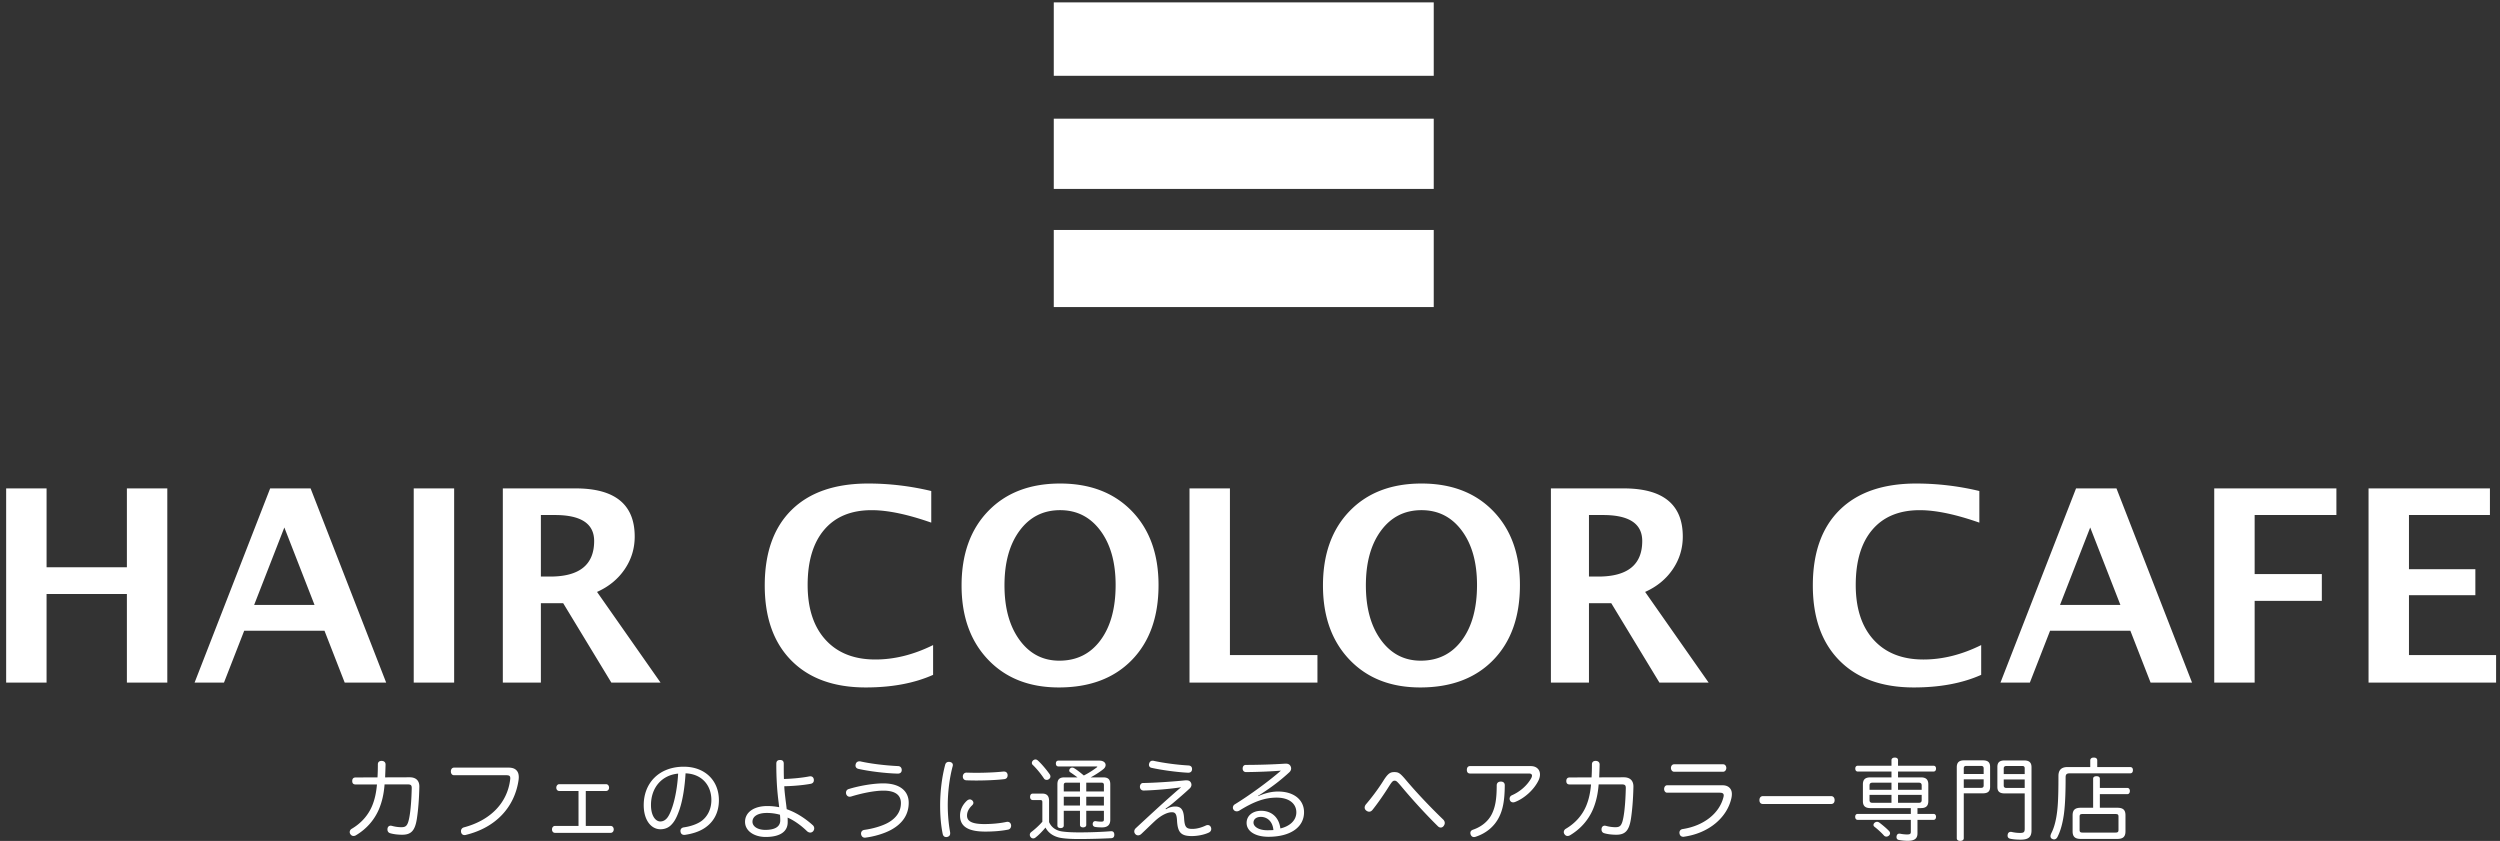 <svg xmlns="http://www.w3.org/2000/svg" width="660" height="222"><rect width="100%" height="100%" fill="#333333" stroke="none"/><switch><g><g fill="#FFF"><path d="M1.625 180.206v-51.271h10.67v20.82h21.202v-20.82h10.67v51.271h-10.67v-23.384H12.294v23.384H1.625zM51.371 180.206l19.954-51.271h10.67l19.954 51.271H91.001l-5.334-13.684H64.466l-5.335 13.684h-7.76zm15.728-20.509h15.936l-7.968-20.439-7.968 20.439zM109.224 180.206v-51.271h10.67v51.271h-10.67zM132.746 180.206v-51.271h19.192c10.416 0 15.624 4.239 15.624 12.713 0 3.165-.883 6.045-2.65 8.644s-4.198 4.591-7.293 5.975l16.767 23.939h-12.991l-12.713-20.96h-5.889v20.96h-10.047zm10.046-27.993h2.459c7.737 0 11.606-3.129 11.606-9.387 0-4.573-3.453-6.859-10.358-6.859h-3.706v16.246zM246.338 178.161c-4.966 2.218-10.89 3.326-17.772 3.326-8.406 0-14.954-2.367-19.642-7.101-4.689-4.734-7.032-11.34-7.032-19.816 0-8.637 2.361-15.282 7.084-19.937 4.723-4.653 11.461-6.981 20.214-6.981 5.589 0 11.143.659 16.663 1.976v8.348c-6.258-2.193-11.501-3.291-15.728-3.291-5.404 0-9.573 1.715-12.506 5.144-2.933 3.43-4.4 8.297-4.4 14.602 0 6.19 1.577 11.016 4.729 14.481 3.153 3.464 7.535 5.196 13.147 5.196 5.034 0 10.116-1.269 15.243-3.81v7.863zM279.524 181.487c-7.783 0-14.007-2.448-18.672-7.344-4.665-4.896-6.997-11.42-6.997-19.573 0-8.245 2.343-14.792 7.032-19.642 4.688-4.85 11.016-7.276 18.984-7.276 7.921 0 14.232 2.426 18.932 7.276 4.699 4.85 7.05 11.362 7.05 19.539 0 8.36-2.351 14.954-7.05 19.78-4.7 4.826-11.126 7.24-19.279 7.24zm.139-7.068c4.572 0 8.193-1.795 10.86-5.387 2.667-3.591 4.001-8.458 4.001-14.602 0-5.958-1.339-10.74-4.019-14.342-2.679-3.602-6.224-5.404-10.635-5.404-4.458 0-8.02 1.802-10.687 5.404-2.668 3.603-4.001 8.418-4.001 14.447 0 5.982 1.328 10.79 3.984 14.428 2.656 3.638 6.155 5.456 10.497 5.456zM314.03 180.206v-51.271h10.67v43.996h23.105v7.276H314.03zM374.933 181.487c-7.782 0-14.008-2.448-18.672-7.344-4.666-4.896-6.997-11.42-6.997-19.573 0-8.245 2.345-14.792 7.032-19.642 4.689-4.85 11.016-7.276 18.984-7.276 7.921 0 14.232 2.426 18.932 7.276 4.699 4.85 7.05 11.362 7.05 19.539 0 8.36-2.351 14.954-7.05 19.78-4.7 4.826-11.127 7.24-19.279 7.24zm.139-7.068c4.572 0 8.193-1.795 10.86-5.387 2.667-3.591 4.001-8.458 4.001-14.602 0-5.958-1.339-10.74-4.018-14.342-2.68-3.602-6.225-5.404-10.636-5.404-4.457 0-8.02 1.802-10.687 5.404-2.668 3.603-4.001 8.418-4.001 14.447 0 5.982 1.327 10.79 3.984 14.428 2.656 3.638 6.155 5.456 10.497 5.456zM409.439 180.206v-51.271h19.191c10.416 0 15.625 4.239 15.625 12.713 0 3.165-.884 6.045-2.651 8.644s-4.198 4.591-7.292 5.975l16.767 23.939h-12.991l-12.713-20.96h-5.889v20.96h-10.047zm10.047-27.993h2.459c7.737 0 11.606-3.129 11.606-9.387 0-4.573-3.454-6.859-10.358-6.859h-3.707v16.246zM523.032 178.161c-4.966 2.218-10.889 3.326-17.771 3.326-8.406 0-14.954-2.367-19.642-7.101-4.688-4.734-7.033-11.34-7.033-19.816 0-8.637 2.362-15.282 7.085-19.937 4.723-4.653 11.46-6.981 20.213-6.981a71.58 71.58 0 0116.664 1.976v8.348c-6.259-2.193-11.501-3.291-15.728-3.291-5.405 0-9.574 1.715-12.506 5.144-2.934 3.43-4.399 8.297-4.399 14.602 0 6.19 1.576 11.016 4.728 14.481 3.151 3.464 7.535 5.196 13.146 5.196 5.034 0 10.116-1.269 15.243-3.81v7.863zM528.123 180.206l19.954-51.271h10.669l19.954 51.271h-10.946l-5.336-13.684h-21.201l-5.334 13.684h-7.76zm15.726-20.509h15.936l-7.968-20.439-7.968 20.439zM584.558 180.206v-51.271h32.252v7.033h-21.583v15.589h17.738v7.067h-17.738v21.583h-10.669zM625.296 180.206v-51.271h32.044v7.033h-21.374v14.306h17.529v6.86h-17.529v15.797h23.001v7.276h-33.671z"/></g><g fill="#FFF"><path d="M101.529 207.072c-.189 2.532-.686 4.684-1.514 6.624-1.23 2.839-3.289 5.18-6.08 6.836a1.258 1.258 0 01-.615.166c-.331 0-.615-.166-.828-.497a.897.897 0 01-.166-.52c0-.356.189-.687.521-.876 2.531-1.49 4.353-3.572 5.393-6.056.686-1.632 1.088-3.478 1.278-5.654h-5.654c-.592 0-.875-.308-.875-.899s.284-.946.899-.946l5.772-.024c.071-1.253.094-2.272.094-3.429 0-.616.379-.924.994-.924.592 0 1.041.331 1.041.946-.023 1.182-.071 2.224-.118 3.407l6.482-.023c1.703 0 2.579.922 2.555 2.484-.071 3.454-.331 6.364-.663 8.517-.497 3.146-1.561 4.163-3.856 4.163-1.159 0-2.389-.142-3.264-.426-.403-.142-.639-.497-.639-.946 0-.094 0-.213.024-.307.094-.473.425-.709.828-.709.094 0 .213.022.331.047.709.212 1.68.354 2.484.354 1.23 0 1.703-.378 2.129-2.696.355-1.964.544-4.685.615-7.57v-.096c0-.78-.284-.945-1.183-.945h-5.985zM134.191 202.648c1.135 0 1.822.284 2.271.851.354.427.497 1.018.497 1.704 0 .213-.024.426-.047.663-1.017 7.191-5.986 12.584-13.839 14.524a1.351 1.351 0 01-.426.072c-.45 0-.757-.237-.9-.663a2.135 2.135 0 01-.047-.378c0-.474.284-.852.757-.993 6.813-1.799 11.45-6.27 12.231-12.634.024-.118.024-.236.024-.355 0-.614-.308-.78-1.041-.78h-13.792c-.544 0-.851-.426-.851-1.017 0-.568.331-.994.851-.994h14.312zM161.222 218.048c.52 0 .804.45.804.924 0 .472-.307.898-.804.898h-14.714c-.497 0-.781-.426-.781-.898 0-.474.285-.924.781-.924h6.221v-9.226h-5.086c-.473 0-.78-.402-.78-.874 0-.474.308-.924.78-.924h12.349c.521 0 .804.45.804.924 0 .472-.307.874-.804.874h-5.346v9.226h6.576zM179.429 213.602c-.828 2.437-1.514 3.5-2.342 4.281-.757.734-1.751 1.042-2.721 1.042-2.46 0-4.424-2.39-4.424-6.364 0-5.891 4.116-10.15 10.574-10.15 5.583 0 9.274 3.644 9.274 8.848 0 3.336-1.443 5.867-3.904 7.428-1.372.876-3.075 1.42-4.968 1.703-.095.025-.189.025-.26.025-.497 0-.9-.237-.994-.83-.023-.07-.023-.164-.023-.236 0-.473.307-.827.851-.921 1.727-.237 3.548-.83 4.731-1.704 1.491-1.113 2.579-3.028 2.579-5.512 0-3.999-2.626-6.909-6.813-7.05-.211 3.596-.732 6.909-1.56 9.44zm-7.57-1.066c0 2.839 1.207 4.33 2.46 4.33.544 0 1.088-.189 1.585-.686.521-.497 1.065-1.514 1.632-3.241.733-2.224 1.325-5.465 1.49-8.705-4.328.401-7.167 3.714-7.167 8.302zM208.542 213.957c1.988.804 4.164 2.2 5.962 3.832.307.237.45.568.45.899 0 .26-.095.521-.284.757a1.038 1.038 0 01-.757.355c-.284 0-.591-.118-.875-.378-1.561-1.539-3.501-2.887-5.11-3.573.023.45.023.852.023 1.253-.023 2.626-2.295 3.857-5.819 3.857-3.004 0-5.442-1.562-5.442-3.999 0-2.46 2.271-4.163 5.867-4.163 1.018 0 2.059.094 3.147.308-.047-.402-.094-.829-.142-1.23a70.37 70.37 0 01-.425-4.212 88.58 88.58 0 01-.19-6.057c0-.709.402-.97.994-.97.639 0 .97.308.97.97 0 1.514 0 2.838.047 4.046 2.437-.071 4.873-.331 6.719-.686.094-.024.165-.024.26-.024.472 0 .828.284.899.781a.995.995 0 01.023.26c0 .45-.236.83-.851.946-1.774.331-4.424.591-6.955.639.024.898.142 2.058.402 4.116.094.662.166 1.325.236 1.94.284.095.567.214.851.333zm-6.08.662c-2.437 0-3.809.923-3.809 2.318 0 1.205 1.301 2.152 3.407 2.152 2.295 0 3.927-.709 3.927-2.507 0-.474-.024-.971-.071-1.49a12.929 12.929 0 00-3.454-.473zM235.313 219.042c-1.846 1.018-4.495 1.798-6.766 2.081a.622.622 0 01-.213.025c-.544 0-.876-.331-.994-.852-.024-.071-.024-.166-.024-.236 0-.497.308-.876.852-.971 2.129-.283 4.684-.994 6.316-1.915 2.295-1.302 3.359-3.1 3.359-5.157 0-1.94-1.254-3.289-4.613-3.289-2.484 0-5.89.733-8.564 1.561-.118.023-.236.048-.355.048-.402 0-.757-.237-.923-.71a1.801 1.801 0 01-.047-.355c0-.473.284-.852.733-.969 2.673-.83 6.387-1.49 9.108-1.49 4.519 0 6.718 2.129 6.718 5.11.002 3.003-1.512 5.416-4.587 7.119zm-9.462-16.961c0-.094.023-.189.047-.308.118-.519.497-.78.994-.78h.189c2.886.662 6.884 1.111 10.006 1.254.616.022.97.449.97 1.041v.047c-.024.566-.402.898-1.017.898h-.071c-3.123-.071-7.57-.615-10.362-1.253-.496-.119-.756-.45-.756-.899zM251.557 201.961c0 .096-.023.19-.047.308-.851 3.147-1.301 6.885-1.301 10.339 0 2.342.213 4.849.615 7.05.023.118.023.236.023.355 0 .544-.307.827-.804.946-.094.022-.189.022-.26.022-.45 0-.804-.259-.922-.899-.45-2.176-.663-4.731-.663-7.38 0-3.691.45-7.523 1.348-10.858.142-.497.521-.71.946-.71.094 0 .166 0 .26.023.474.072.805.356.805.804zm5.418 9.984c0 .237-.119.45-.308.638-.993.946-1.372 1.845-1.372 2.745 0 1.467 1.278 2.224 4.59 2.224 2.034 0 4.211-.213 5.82-.567.095-.024.189-.024.284-.024.473 0 .828.308.922.781a.952.952 0 01.024.26c0 .474-.284.924-.804 1.018-1.751.354-3.832.519-6.009.519-4.353 0-6.671-1.23-6.671-4.211 0-1.443.591-2.792 1.798-3.927.26-.236.545-.355.804-.355.213 0 .426.095.615.261.212.213.307.425.307.638zm8.067-8.256c.591 0 .899.331.97.875v.071c0 .544-.237.994-.923 1.065-1.987.236-4.826.355-7.405.355-.875 0-1.727-.025-2.507-.047-.734-.025-.994-.497-.994-1.041.023-.521.355-.993.969-.993h.048c.757.022 1.609.047 2.484.047 2.508 0 5.252-.119 7.168-.331l.19-.001zM276.956 217.032c.663 1.513 1.939 2.224 3.336 2.46 1.088.166 2.602.261 4.636.261 2.934 0 5.914-.119 8.351-.308h.119c.497 0 .757.308.78.876v.07c0 .544-.26.876-.851.899-2.436.118-5.701.214-8.517.214-2.129 0-3.926-.119-5.062-.355-1.68-.379-2.981-1.254-3.738-2.673-.851 1.016-1.727 1.94-2.626 2.625a.919.919 0 01-.616.236.828.828 0 01-.686-.355.952.952 0 01-.213-.591c0-.261.118-.52.379-.733.828-.616 2.034-1.679 2.933-2.72v-5.111c0-.496-.142-.614-.616-.614h-1.939c-.379 0-.686-.308-.686-.828 0-.569.284-.877.71-.877h2.508c1.23 0 1.797.64 1.797 1.918v5.606zm.118-12.681c.166.213.237.427.237.638 0 .261-.118.497-.378.687a.923.923 0 01-.616.213c-.284 0-.567-.118-.733-.402-.78-1.183-1.963-2.626-2.933-3.547a.672.672 0 01-.237-.522c0-.236.118-.472.307-.661.213-.166.426-.261.639-.261.212 0 .425.094.638.283.9.805 2.248 2.39 3.076 3.572zm3.761 13.603c0 .426-.355.663-.851.663-.473 0-.829-.237-.829-.663v-10.905c0-1.302.592-1.822 1.846-1.822h3.453a43.042 43.042 0 00-1.939-1.373.51.51 0 01-.236-.45c0-.189.094-.402.26-.544a.73.73 0 01.52-.212c.19 0 .355.047.544.165.733.45 1.656 1.182 2.532 1.917a22.23 22.23 0 003.43-2.152c.094-.047.118-.094.118-.142 0-.072-.094-.094-.236-.094H279.44c-.426 0-.687-.261-.687-.781 0-.497.26-.756.687-.756h10.787c1.088 0 1.656.544 1.656 1.157 0 .355-.19.758-.568 1.066-.78.638-2.129 1.537-3.383 2.2h3.335c1.254 0 1.846.521 1.846 1.822v9.392c0 1.372-.781 1.988-2.153 1.988-.615 0-1.302-.025-1.845-.119-.355-.071-.639-.308-.639-.733v-.142c.072-.45.332-.663.709-.663.048 0 .119 0 .166.023.426.071.899.118 1.324.118.639 0 .757-.118.757-.686v-2.176h-4.66v3.737c0 .402-.356.64-.829.64-.497 0-.828-.237-.828-.64v-3.737h-4.282v3.902zm.663-11.331c-.45 0-.663.165-.663.638v1.681h4.282v-2.319h-3.619zm3.62 6.032v-2.318h-4.282v2.318h4.282zm6.315-5.394c0-.473-.213-.638-.662-.638h-3.998v2.319h4.66v-1.681zm0 3.076h-4.66v2.318h4.66v-2.318zM307.82 213.649c.922-.569 1.773-.733 2.436-.733 1.49 0 2.2.78 2.342 3.051.142 2.413.568 2.862 2.201 2.862 1.23 0 2.507-.401 3.548-.898a1.26 1.26 0 01.497-.119c.355 0 .663.189.829.567.07.165.094.308.094.45 0 .402-.189.757-.639.97-1.183.568-2.981.923-4.471.923-2.91 0-3.762-.97-3.926-4.164-.095-1.774-.545-2.129-1.349-2.129-1.136 0-2.792.734-4.542 2.366-1.112 1.041-2.389 2.294-3.525 3.36-.283.261-.567.377-.85.377a.936.936 0 01-.71-.306c-.19-.19-.307-.45-.307-.709 0-.308.117-.616.401-.877 1.727-1.608 4.188-3.879 6.648-6.126 1.964-1.751 3.95-3.55 5.323-4.685-2.744.45-7.074.805-9.936.876-.568-.024-.922-.426-.946-.97v-.047c0-.521.331-.97.804-.97 3.004-.047 7.783-.354 11.214-.709h.236c.591 0 .947.165 1.183.567.118.213.166.426.166.615 0 .355-.166.686-.497.993-1.42 1.324-3.004 2.673-4.4 3.855a22.555 22.555 0 01-1.939 1.443l.115.167zm5.938-11.568c.661.047.945.426.945.922v.119c-.047.568-.401.874-1.017.874h-.071c-2.885-.142-7.049-.708-9.651-1.3a.79.79 0 01-.64-.804c0-.119.024-.237.072-.379.142-.426.449-.687.875-.687.07 0 .166 0 .26.025 2.508.567 6.41 1.088 9.227 1.23zM332.154 210.195c1.845-.829 3.572-1.231 5.252-1.231 4.258 0 6.86 2.248 6.86 5.465 0 3.975-3.619 6.482-9.392 6.482-3.501 0-5.771-1.467-5.771-3.667 0-1.845 1.537-3.193 3.855-3.193 2.554 0 4.662 1.538 5.062 4.66 2.413-.569 4.212-2.058 4.212-4.258 0-2.248-1.845-3.88-5.205-3.88-3.146 0-6.009 1.041-9.888 3.453a1.285 1.285 0 01-.64.166c-.33 0-.662-.142-.85-.45a.853.853 0 01-.166-.521c0-.354.19-.709.544-.899 3.903-2.389 9.155-6.245 12.136-8.872-2.579.214-6.199.355-9.227.38-.497 0-.874-.355-.874-.924 0-.544.283-.969.828-.969 3.194 0 7.239-.119 10.385-.332h.213c.543 0 .946.19 1.183.592.118.212.189.426.189.687 0 .33-.141.662-.449.969a50.238 50.238 0 01-6.175 4.874c-.663.45-1.466.994-2.128 1.373l.046.095zm.71 5.465c-1.23 0-1.94.638-1.94 1.514 0 1.088 1.42 1.987 3.525 2.01.567 0 1.16 0 1.728-.048-.191-2.317-1.681-3.476-3.313-3.476zM371.34 206.126c2.862 3.382 6.459 7.144 9.676 10.243.26.26.401.568.401.899 0 .261-.094.52-.306.805a.951.951 0 01-.758.402c-.283 0-.567-.143-.804-.402-3.289-3.242-6.86-7.169-9.675-10.552-1.113-1.301-1.278-1.418-1.704-1.418-.402 0-.639.189-1.373 1.324-1.323 2.129-3.027 4.591-4.446 6.364-.261.332-.568.497-.899.497-.261 0-.544-.118-.805-.33a.992.992 0 01-.378-.758c0-.283.119-.591.355-.876 1.325-1.537 3.218-3.998 4.637-6.293 1.183-1.868 1.798-2.199 2.816-2.199 1.158 0 1.537.236 3.263 2.294zM404.05 202.247c1.064 0 1.679.354 2.104.898.26.354.402.804.402 1.325 0 .449-.118.969-.355 1.491-1.206 2.553-3.809 4.825-6.198 5.748a1.5 1.5 0 01-.521.118c-.332 0-.64-.142-.805-.449a1.086 1.086 0 01-.141-.521c0-.402.235-.733.59-.899 2.082-.9 4.07-2.579 5.157-4.589.094-.213.165-.427.165-.591 0-.332-.235-.569-.78-.569h-15.566c-.568 0-.852-.355-.852-.97s.308-.993.852-.993h15.948zm-6.79 5.063c-.024 4.139-.543 6.481-1.49 8.373-1.301 2.626-3.572 4.352-6.151 5.204a1.215 1.215 0 01-.497.094c-.378 0-.662-.189-.851-.614a1.22 1.22 0 01-.094-.473c0-.378.214-.686.687-.852 2.247-.757 4.116-2.27 5.063-4.305.804-1.726 1.205-3.714 1.205-7.38 0-.687.45-1.018 1.089-1.018.636-.001 1.039.331 1.039.971zM422.044 207.072c-.19 2.532-.688 4.684-1.514 6.624-1.231 2.839-3.29 5.18-6.079 6.836a1.267 1.267 0 01-.616.166c-.331 0-.615-.166-.828-.497a.903.903 0 01-.165-.52c0-.356.189-.687.52-.876 2.532-1.49 4.353-3.572 5.393-6.056.688-1.632 1.089-3.478 1.279-5.654h-5.654c-.592 0-.875-.308-.875-.899s.283-.946.899-.946l5.771-.024c.071-1.253.094-2.272.094-3.429 0-.616.379-.924.993-.924.592 0 1.041.331 1.041.946-.024 1.182-.071 2.224-.118 3.407l6.483-.023c1.703 0 2.578.922 2.554 2.484-.071 3.454-.332 6.364-.662 8.517-.497 3.146-1.562 4.163-3.857 4.163-1.158 0-2.39-.142-3.265-.426-.401-.142-.639-.497-.639-.946 0-.094 0-.213.024-.307.094-.473.426-.709.829-.709.094 0 .212.022.331.047.709.212 1.68.354 2.483.354 1.231 0 1.705-.378 2.13-2.696.355-1.964.544-4.685.615-7.57v-.096c0-.78-.284-.945-1.182-.945h-5.985zM454.705 207.31c1.112 0 1.797.401 2.2 1.063.214.355.308.781.308 1.278 0 .354-.047.734-.141 1.135-1.16 5.062-5.891 9.155-12.468 10.101-.07.024-.141.024-.214.024-.543 0-.921-.332-.994-.876-.024-.07-.024-.142-.024-.212 0-.497.308-.851.829-.947 5.701-.875 9.747-4.234 10.788-8.422.048-.165.072-.331.072-.472 0-.45-.261-.71-1.041-.71h-13.887c-.497 0-.805-.473-.805-.969 0-.522.308-.993.805-.993h14.572zm.212-5.537c.497 0 .829.45.829.97 0 .497-.332.994-.829.994h-12.963c-.497 0-.829-.497-.829-.994 0-.521.332-.97.829-.97h12.963zM465.413 212.253c-.592 0-.922-.378-.922-1.017 0-.615.33-1.065.946-1.065h17.955c.615 0 .946.45.946 1.065 0 .64-.331 1.017-.922 1.017h-18.003zM493.792 213.341c-1.348 0-1.987-.544-1.987-1.846v-4.423c0-1.302.639-1.846 1.987-1.846h5.559v-1.537h-8.894c-.402 0-.663-.285-.663-.781 0-.497.26-.756.663-.756h8.894v-1.491c0-.401.356-.662.876-.662.543 0 .852.261.852.662v1.491h9.367c.403 0 .664.259.664.756s-.26.781-.664.781h-9.367v1.537h6.033c1.324 0 1.963.544 1.963 1.869v4.399c0 1.302-.639 1.846-1.963 1.846h-.899v1.537h4.257c.402 0 .64.308.64.758 0 .472-.237.805-.64.805h-4.257v3.572c0 1.371-.781 1.963-2.578 1.963-.782 0-1.681-.095-2.272-.213-.473-.071-.686-.355-.686-.781 0-.07 0-.142.024-.236.07-.426.332-.663.732-.663.073 0 .167 0 .261.025.497.118 1.302.189 1.727.189.851 0 1.04-.142 1.04-.758v-3.098H490.41c-.402 0-.64-.332-.64-.805 0-.449.237-.758.64-.758h14.051v-1.537h-10.669zm.591-6.718c-.544 0-.828.19-.828.734v1.157h5.795v-1.892h-4.967zm-.827 3.218v1.372c0 .567.283.733.828.733h4.968v-2.104h-5.796zm5.204 9.603a.836.836 0 01.214.544c0 .214-.095.45-.308.616a1.02 1.02 0 01-.662.26.844.844 0 01-.616-.26c-.709-.805-1.797-1.775-2.508-2.319-.189-.143-.283-.307-.283-.497s.094-.401.283-.567c.19-.166.426-.261.663-.261.213 0 .403.072.615.214.663.497 1.916 1.514 2.602 2.27zm8.564-10.93v-1.157c0-.544-.283-.734-.829-.734h-5.417v1.892h6.246zm-.828 3.431c.545 0 .829-.165.829-.733v-1.372h-6.245v2.104h5.416zM518.435 221.29c0 .473-.402.71-.947.71-.521 0-.899-.237-.899-.71v-18.736c0-1.253.591-1.822 1.94-1.822h4.92c1.348 0 1.939.497 1.939 1.726v5.252c0 1.231-.591 1.728-1.939 1.728h-5.014v11.852zm5.251-18.452c0-.449-.26-.639-.686-.639h-3.904c-.449 0-.662.19-.662.639v1.49h5.251v-1.49zm-.686 5.157c.425 0 .686-.166.686-.616v-1.632h-5.251v2.248H523zm6.246 1.466c-1.349 0-1.94-.497-1.94-1.726v-5.251c0-1.229.591-1.726 1.94-1.726h5.133c1.349 0 1.94.566 1.94 1.797v16.654c0 1.821-.852 2.46-2.886 2.46-.947 0-1.94-.07-2.696-.237-.497-.094-.734-.378-.734-.852 0-.069 0-.142.025-.212.048-.473.378-.757.804-.757.071 0 .142 0 .237.022a9.852 9.852 0 002.152.261c1.041 0 1.301-.165 1.301-1.135v-9.298h-5.276zm5.274-6.623c0-.427-.189-.616-.639-.616h-4.187c-.425 0-.71.189-.71.616v1.513h5.536v-1.513zm0 2.933h-5.536v1.633c0 .425.285.614.71.614h4.826v-2.247zM562.356 202.507c.544 0 .733.354.733.803 0 .474-.189.852-.733.852h-15.968c-.781 0-1.065.284-1.065 1.017 0 3.099-.07 6.955-.449 9.746-.331 2.366-.875 4.424-1.703 6.034-.213.425-.544.638-.899.638-.166 0-.307-.047-.474-.119-.33-.142-.473-.402-.473-.733 0-.236.095-.497.237-.805.662-1.277 1.229-3.169 1.537-5.819.307-2.484.332-6.364.332-9.297 0-1.562.828-2.318 2.342-2.318h6.056v-1.75c0-.497.378-.758.923-.758.591 0 .923.261.923.758v1.75h8.681zm-3.407 10.739c1.514 0 2.177.544 2.177 1.987v4.235c0 1.466-.687 2.009-2.177 2.009h-9.604c-1.49 0-2.176-.544-2.176-2.009v-4.235c0-1.443.686-1.987 2.176-1.987h3.242v-7.665c0-.45.354-.662.897-.662.546 0 .876.213.876.662v2.436h7.287c.378 0 .639.333.639.805 0 .497-.261.829-.639.829h-7.287v3.596h4.589zm-.45 6.553c.544 0 .782-.142.782-.686v-3.549c0-.544-.237-.661-.782-.661h-8.728c-.521 0-.757.117-.757.661v3.549c0 .544.236.686.757.686h8.728z"/></g><path fill="#FFF" d="M278.197.63h100.31v19.38h-100.31zM278.197 31.332h100.31v18.542h-100.31zM278.197 60.711h100.31v20.353h-100.31z"/></g></switch></svg>